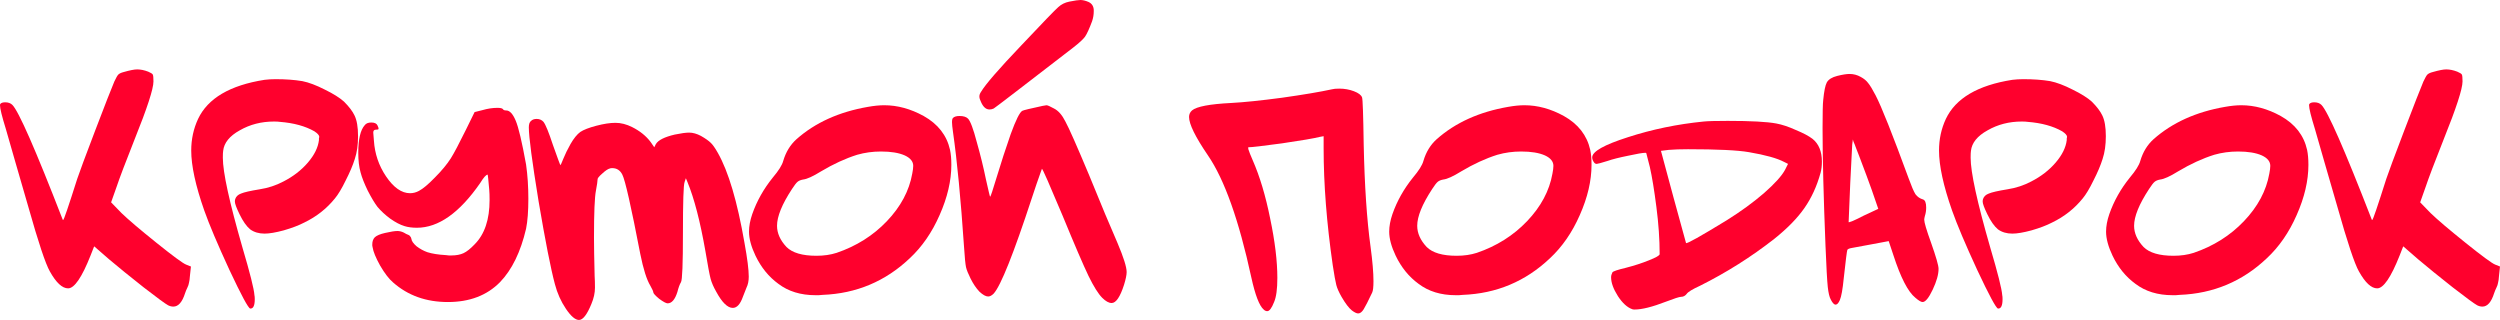 <?xml version="1.0" encoding="UTF-8"?> <svg xmlns="http://www.w3.org/2000/svg" viewBox="0 0 568.716 72.786" fill="none"><path d="M28.166 16.381C29.549 15.985 30.562 15.788 31.204 15.788C31.995 15.788 32.835 15.961 33.725 16.306C34.317 16.553 34.663 16.776 34.762 16.973C34.861 17.171 34.91 17.69 34.91 18.53C34.91 20.21 33.478 24.608 30.612 31.723C28.536 36.961 27.177 40.544 26.535 42.471L25.275 46.029L27.647 48.474C29.179 49.957 31.822 52.205 35.578 55.219C39.333 58.234 41.581 59.889 42.322 60.185L43.434 60.63L43.212 62.706C43.162 63.447 43.088 63.99 42.99 64.336C42.94 64.682 42.817 65.053 42.619 65.448C42.421 65.843 42.248 66.263 42.1 66.708C41.458 68.734 40.568 69.747 39.432 69.747C39.036 69.747 38.641 69.648 38.246 69.45C37.604 69.105 35.751 67.746 32.687 65.374C29.673 63.002 27.054 60.877 24.83 59L21.421 56.035L20.605 58.11C18.629 63.101 16.924 65.596 15.491 65.596C14.157 65.596 12.773 64.311 11.34 61.742C10.352 60.012 8.721 55.12 6.448 47.066C5.707 44.497 4.719 41.087 3.484 36.838C2.248 32.539 1.532 30.043 1.334 29.352C0.445 26.485 0 24.682 0 23.941C0 23.793 0.025 23.694 0.074 23.644C0.272 23.397 0.642 23.274 1.186 23.274C1.878 23.274 2.421 23.471 2.817 23.867C4.25 25.3 8.054 33.972 14.231 49.883C14.231 49.982 14.28 50.031 14.379 50.031C14.528 50.031 15.59 46.918 17.566 40.692C18.061 39.209 19.419 35.553 21.643 29.722C23.867 23.891 25.324 20.161 26.016 18.53C26.411 17.69 26.708 17.171 26.906 16.973C27.153 16.726 27.573 16.529 28.166 16.381Z" fill="#FF002D"></path><path d="M60.179 18.159C60.97 18.061 61.81 18.011 62.699 18.011C64.972 18.011 66.998 18.159 68.777 18.456C70.259 18.752 71.964 19.395 73.891 20.383C75.819 21.322 77.276 22.236 78.264 23.125C79.401 24.262 80.191 25.3 80.636 26.238C81.18 27.326 81.451 28.907 81.451 30.982C81.451 32.959 81.204 34.688 80.71 36.171C80.265 37.604 79.574 39.234 78.635 41.063C77.745 42.891 76.93 44.25 76.189 45.139C74.311 47.461 71.989 49.29 69.222 50.624C67.986 51.266 66.43 51.859 64.552 52.403C62.724 52.897 61.266 53.144 60.179 53.144C58.894 53.144 57.807 52.823 56.918 52.18C56.078 51.489 55.262 50.328 54.472 48.697C53.78 47.264 53.434 46.325 53.434 45.88C53.434 45.633 53.459 45.436 53.508 45.287C53.706 44.694 54.151 44.274 54.843 44.027C55.534 43.731 56.942 43.41 59.067 43.064C60.994 42.767 62.798 42.174 64.478 41.285C66.702 40.148 68.555 38.715 70.037 36.986C71.52 35.256 72.359 33.552 72.557 31.872C72.557 31.773 72.557 31.649 72.557 31.501C72.606 31.303 72.631 31.18 72.631 31.13C72.631 30.784 72.261 30.364 71.52 29.87C69.444 28.685 66.825 27.968 63.663 27.721C63.366 27.671 62.922 27.647 62.329 27.647C59.462 27.647 56.868 28.314 54.546 29.648C52.223 30.933 50.963 32.489 50.766 34.317C50.716 34.614 50.692 35.133 50.692 35.874C50.692 39.185 52.174 45.979 55.139 56.257C56.868 62.088 57.783 65.72 57.881 67.153C57.931 67.35 57.956 67.647 57.956 68.042C57.956 69.475 57.634 70.192 56.992 70.192H56.918C56.473 70.093 54.892 67.153 52.174 61.371C49.506 55.59 47.603 51.093 46.467 47.881C44.49 42.248 43.502 37.702 43.502 34.243C43.502 31.674 44.021 29.278 45.059 27.054C47.282 22.36 52.322 19.395 60.179 18.159Z" fill="#FF002D"></path><path d="M109.743 25.053C110.929 24.707 112.065 24.534 113.152 24.534C113.844 24.534 114.264 24.633 114.412 24.83C114.511 25.028 114.758 25.127 115.153 25.127C115.944 25.127 116.661 25.892 117.303 27.424C117.946 28.907 118.736 32.242 119.675 37.431C120.021 39.852 120.194 42.446 120.194 45.213C120.194 48.03 120.021 50.303 119.675 52.032C118.439 57.319 116.463 61.371 113.745 64.188C110.78 67.202 106.827 68.709 101.886 68.709C96.945 68.709 92.794 67.227 89.434 64.262C88.495 63.471 87.507 62.187 86.469 60.408C85.481 58.629 84.912 57.245 84.764 56.257C84.764 56.158 84.74 56.035 84.69 55.886C84.69 55.738 84.69 55.639 84.69 55.59C84.69 54.898 84.888 54.355 85.283 53.959C85.728 53.564 86.494 53.243 87.581 52.996C88.866 52.699 89.804 52.551 90.397 52.551C90.892 52.551 91.386 52.675 91.88 52.922C92.028 53.021 92.201 53.119 92.399 53.218C92.646 53.317 92.819 53.391 92.917 53.441C93.066 53.49 93.189 53.589 93.288 53.737C93.436 53.885 93.535 54.083 93.585 54.33C93.634 54.824 94.029 55.392 94.771 56.035C95.561 56.628 96.377 57.072 97.216 57.369C98.304 57.715 99.712 57.937 101.441 58.036C101.589 58.036 101.812 58.061 102.108 58.11C102.405 58.11 102.602 58.11 102.701 58.11C103.788 58.11 104.703 57.937 105.444 57.591C106.185 57.245 107.025 56.578 107.964 55.59C110.237 53.317 111.373 49.957 111.373 45.51C111.373 44.521 111.349 43.755 111.299 43.212C111.102 40.89 110.978 39.728 110.929 39.728C110.583 39.728 110.014 40.371 109.224 41.656C104.53 48.425 99.737 51.81 94.845 51.81C93.757 51.81 92.819 51.686 92.028 51.439C91.04 51.143 89.953 50.575 88.767 49.735C87.63 48.895 86.667 48.005 85.876 47.066C85.234 46.226 84.492 44.991 83.653 43.36C82.862 41.73 82.318 40.346 82.022 39.209C81.676 37.974 81.503 36.492 81.503 34.762C81.503 31.649 81.997 29.549 82.985 28.462C83.282 28.067 83.776 27.869 84.468 27.869C85.209 27.869 85.678 28.092 85.876 28.536C86.074 28.932 86.148 29.203 86.098 29.352C86.098 29.45 85.901 29.5 85.505 29.5C85.11 29.5 84.912 29.722 84.912 30.167C84.912 30.216 84.962 30.834 85.061 32.02C85.258 34.985 86.173 37.678 87.803 40.099C89.533 42.668 91.361 43.953 93.288 43.953C93.98 43.953 94.647 43.78 95.289 43.434C96.228 42.94 97.439 41.927 98.921 40.395C100.453 38.864 101.664 37.406 102.553 36.022C103.294 34.836 104.431 32.687 105.963 29.574L107.964 25.497L109.743 25.053Z" fill="#FF002D"></path><path d="M120.819 27.499C121.116 27.202 121.536 27.054 122.079 27.054C122.721 27.054 123.24 27.276 123.636 27.721C124.13 28.363 124.846 30.117 125.785 32.983C126.872 36.047 127.44 37.579 127.49 37.579C127.539 37.579 127.762 37.085 128.157 36.096C128.552 35.108 129.096 33.996 129.788 32.761C130.529 31.476 131.27 30.562 132.011 30.019C132.752 29.525 133.963 29.055 135.643 28.61C137.323 28.166 138.781 27.943 140.016 27.943C141.251 27.943 142.512 28.264 143.796 28.907C145.575 29.796 146.984 30.933 148.021 32.316L148.836 33.502L149.207 32.761C149.751 31.872 151.184 31.155 153.506 30.611C154.939 30.315 156.026 30.167 156.767 30.167C157.607 30.167 158.497 30.414 159.436 30.908C160.473 31.501 161.214 32.02 161.659 32.465C162.104 32.86 162.647 33.626 163.29 34.762C165.711 39.012 167.737 45.856 169.368 55.293C170.01 58.802 170.331 61.347 170.331 62.928C170.331 63.916 170.158 64.756 169.812 65.448C169.368 66.585 169.096 67.276 168.997 67.523C168.404 69.203 167.638 70.043 166.699 70.043C165.513 70.043 164.254 68.808 162.919 66.337C162.326 65.3 161.906 64.336 161.659 63.447C161.412 62.508 161.017 60.408 160.473 57.147C159.287 50.377 157.928 45.139 156.397 41.433L156.026 40.544L155.73 41.433C155.483 42.076 155.359 45.93 155.359 52.996C155.359 60.012 155.211 63.743 154.914 64.188C154.618 64.682 154.346 65.423 154.099 66.412C153.555 68.141 152.814 69.006 151.875 69.006C151.53 69.006 150.887 68.66 149.948 67.968C149.059 67.227 148.614 66.733 148.614 66.486C148.614 66.288 148.392 65.794 147.947 65.003C147.107 63.62 146.341 61.198 145.649 57.74C143.574 46.967 142.215 40.964 141.573 39.728C141.079 38.74 140.313 38.246 139.275 38.246C139.028 38.246 138.855 38.271 138.756 38.32C138.311 38.419 137.718 38.814 136.977 39.506C136.236 40.148 135.89 40.593 135.939 40.84C135.939 41.186 135.816 42.026 135.569 43.36C135.272 44.843 135.124 48.425 135.124 54.108C135.124 55.936 135.174 58.827 135.272 62.78C135.322 63.57 135.346 64.46 135.346 65.448C135.346 66.634 135.075 67.869 134.531 69.154C133.543 71.575 132.604 72.786 131.715 72.786C130.875 72.786 129.886 71.946 128.75 70.266C127.613 68.586 126.773 66.708 126.23 64.633C125.291 61.124 124.056 54.849 122.524 45.806C121.041 36.714 120.3 31.106 120.3 28.981C120.3 28.24 120.473 27.746 120.819 27.499Z" fill="#FF002D"></path><path d="M205.819 35.355C204.484 34.762 202.681 34.466 200.408 34.466C198.53 34.466 196.726 34.713 194.997 35.207C192.329 36.047 189.586 37.307 186.77 38.987C184.941 40.124 183.583 40.741 182.693 40.84C182.149 40.939 181.729 41.112 181.433 41.359C181.137 41.606 180.717 42.15 180.173 42.99C177.9 46.448 176.764 49.24 176.764 51.365C176.764 53.045 177.48 54.651 178.913 56.183C180.247 57.517 182.52 58.184 185.732 58.184C187.412 58.184 188.944 57.962 190.327 57.517C194.824 55.985 198.629 53.589 201.742 50.328C204.904 47.017 206.831 43.41 207.523 39.506C207.671 38.765 207.746 38.172 207.746 37.727C207.746 36.739 207.103 35.948 205.819 35.355ZM197.443 24.311C198.826 24.064 200.062 23.941 201.149 23.941C204.163 23.941 207.153 24.756 210.118 26.387C213.379 28.215 215.38 30.784 216.121 34.095C216.319 35.034 216.418 36.171 216.418 37.505C216.418 41.112 215.528 44.917 213.749 48.919C212.02 52.872 209.747 56.158 206.93 58.777C201.396 64.015 194.799 66.782 187.14 67.079C186.943 67.079 186.646 67.103 186.251 67.153C185.905 67.153 185.658 67.153 185.51 67.153C182.149 67.153 179.333 66.288 177.06 64.558C174.886 62.977 173.156 60.853 171.872 58.184C170.883 56.109 170.389 54.281 170.389 52.699C170.389 51.464 170.636 50.13 171.13 48.697C172.168 45.732 173.724 42.965 175.8 40.395C177.134 38.814 177.925 37.554 178.172 36.615C178.765 34.589 179.778 32.934 181.211 31.649C185.46 27.894 190.871 25.448 197.443 24.311Z" fill="#FF002D"></path><path d="M243.253 0.371C244.488 0.124 245.328 0 245.773 0C246.316 0 246.934 0.148 247.626 0.445C248.367 0.791 248.762 1.384 248.812 2.224V2.594C248.812 3.335 248.688 4.077 248.441 4.818C247.799 6.547 247.255 7.733 246.81 8.376C246.366 8.969 245.476 9.784 244.142 10.822C232.431 19.864 226.403 24.484 226.057 24.682C225.76 24.83 225.439 24.904 225.093 24.904C224.302 24.904 223.66 24.336 223.166 23.2C222.919 22.705 222.796 22.285 222.796 21.94C222.796 21.594 222.919 21.248 223.166 20.902C224.154 19.222 227.193 15.713 232.283 10.377C237.224 5.139 240.041 2.224 240.732 1.631C241.424 0.988 242.264 0.568 243.253 0.371ZM237.175 24.089C237.669 23.99 237.965 23.941 238.064 23.941C238.311 23.941 238.88 24.188 239.769 24.682C240.757 25.176 241.622 26.164 242.363 27.647C243.154 29.08 244.957 33.156 247.774 39.877C248.663 42.001 249.874 44.941 251.405 48.697C252.988 52.403 253.925 54.602 254.222 55.293C255.605 58.555 256.297 60.754 256.297 61.89C256.297 62.533 256.1 63.496 255.705 64.781C254.815 67.548 253.877 68.932 252.888 68.932C252.245 68.932 251.53 68.536 250.738 67.746C249.849 66.856 248.812 65.201 247.626 62.78C246.44 60.309 244.463 55.713 241.696 48.993C238.731 41.927 237.175 38.394 237.026 38.394L236.73 39.209C236.532 39.802 236.211 40.717 235.767 41.952C235.371 43.138 235.025 44.176 234.729 45.065C230.578 57.715 227.688 64.954 226.057 66.782C225.612 67.227 225.192 67.449 224.797 67.449C224.253 67.449 223.586 67.079 222.796 66.337C222.054 65.547 221.387 64.558 220.794 63.372C220.251 62.286 219.905 61.421 219.756 60.778C219.608 60.087 219.46 58.58 219.312 56.257C218.571 45.337 217.731 36.591 216.792 30.019C216.643 28.981 216.569 28.24 216.569 27.795C216.569 27.301 216.643 26.98 216.792 26.831C217.088 26.535 217.582 26.387 218.274 26.387C219.164 26.387 219.806 26.584 220.201 26.98C220.745 27.523 221.412 29.302 222.203 32.316C223.043 35.281 223.734 38.098 224.278 40.766C224.871 43.434 225.192 44.769 225.241 44.769C225.34 44.769 225.859 43.212 226.798 40.099C227.737 36.986 228.774 33.799 229.911 30.537C231.097 27.276 231.986 25.497 232.579 25.201C232.876 25.053 234.408 24.682 237.175 24.089Z" fill="#FF002D"></path><path d="M303.032 20.309C303.38 20.21 303.922 20.161 304.664 20.161C305.849 20.161 306.962 20.358 307.999 20.754C309.037 21.149 309.654 21.618 309.852 22.162C310.002 22.557 310.124 26.14 310.224 32.909C310.422 42.248 310.939 49.982 311.779 56.109C312.224 59.419 312.446 62.038 312.446 63.965C312.446 65.3 312.346 66.164 312.149 66.56C311.262 68.437 310.619 69.698 310.224 70.34C309.827 70.982 309.407 71.304 308.962 71.304C308.617 71.304 308.147 71.081 307.554 70.636C306.862 70.093 306.072 69.055 305.182 67.523C304.589 66.486 304.194 65.596 303.997 64.855C303.8 64.114 303.527 62.607 303.182 60.334C301.797 50.747 301.107 41.878 301.107 33.725V30.982L300.29 31.13C298.907 31.476 296.017 31.97 291.618 32.613C287.27 33.206 284.726 33.502 283.983 33.502C283.936 33.502 283.936 33.651 283.983 33.947C284.083 34.194 284.206 34.54 284.356 34.985C284.553 35.429 284.751 35.899 284.948 36.393C286.578 40.099 287.913 44.546 288.95 49.735C290.038 54.923 290.58 59.419 290.58 63.224C290.58 65.744 290.333 67.573 289.84 68.709C289.295 70.093 288.778 70.785 288.283 70.785C287.988 70.785 287.715 70.661 287.468 70.414C286.481 69.574 285.541 67.128 284.651 63.076C281.836 50.081 278.548 40.84 274.794 35.355C271.926 31.155 270.494 28.24 270.494 26.609C270.494 26.016 270.716 25.522 271.161 25.127C272.199 24.237 275.189 23.669 280.131 23.422C282.946 23.274 286.776 22.878 291.618 22.236C296.51 21.544 300.315 20.902 303.032 20.309Z" fill="#FF002D"></path><path d="M351.452 35.355C350.119 34.762 348.314 34.466 346.042 34.466C344.165 34.466 342.36 34.713 340.632 35.207C337.962 36.047 335.22 37.307 332.403 38.987C330.575 40.124 329.215 40.741 328.328 40.84C327.783 40.939 327.363 41.112 327.068 41.359C326.771 41.606 326.351 42.15 325.808 42.99C323.533 46.448 322.398 49.24 322.398 51.365C322.398 53.045 323.113 54.651 324.548 56.183C325.881 57.517 328.156 58.184 331.365 58.184C333.045 58.184 334.578 57.962 335.963 57.517C340.457 55.985 344.262 53.589 347.377 50.328C350.539 47.017 352.467 43.41 353.157 39.506C353.307 38.765 353.379 38.172 353.379 37.727C353.379 36.739 352.737 35.948 351.452 35.355ZM343.077 24.311C344.46 24.064 345.697 23.941 346.782 23.941C349.797 23.941 352.787 24.756 355.751 26.387C359.014 28.215 361.014 30.784 361.756 34.095C361.954 35.034 362.051 36.171 362.051 37.505C362.051 41.112 361.164 44.917 359.384 48.919C357.654 52.872 355.381 56.158 352.564 58.777C347.029 64.015 340.432 66.782 332.775 67.079C332.578 67.079 332.28 67.103 331.885 67.153C331.54 67.153 331.293 67.153 331.143 67.153C327.783 67.153 324.968 66.288 322.693 64.558C320.521 62.977 318.791 60.853 317.506 58.184C316.516 56.109 316.024 54.281 316.024 52.699C316.024 51.464 316.271 50.13 316.764 48.697C317.801 45.732 319.359 42.965 321.433 40.395C322.768 38.814 323.558 37.554 323.806 36.615C324.398 34.589 325.411 32.934 326.846 31.649C331.095 27.894 336.505 25.448 343.077 24.311Z" fill="#FF002D"></path><path d="M397.856 34.614C395.287 34.169 390.667 33.947 383.995 33.947C382.265 33.947 380.807 33.996 379.623 34.095L377.843 34.317L380.66 44.769L383.55 55.293C383.747 55.491 386.837 53.762 392.814 50.105C395.977 48.129 398.794 46.078 401.264 43.953C403.736 41.779 405.341 40 406.083 38.616L406.751 37.282L405.861 36.838C404.279 35.998 401.611 35.256 397.856 34.614ZM387.552 27.647C388.492 27.548 390.319 27.499 393.037 27.499C398.276 27.499 401.956 27.696 404.081 28.092C405.416 28.339 406.898 28.833 408.528 29.574C410.208 30.266 411.468 30.933 412.308 31.575C413.74 32.712 414.458 34.441 414.458 36.764C414.458 37.702 414.36 38.542 414.163 39.284C413.321 42.347 412.086 45.04 410.456 47.363C408.873 49.636 406.601 51.958 403.636 54.33C398.399 58.431 392.767 61.989 386.737 65.003C385.007 65.794 383.995 66.412 383.697 66.856C383.352 67.301 382.932 67.523 382.437 67.523C382.042 67.523 380.882 67.894 378.955 68.635C375.89 69.821 373.52 70.414 371.838 70.414C371.593 70.414 371.418 70.389 371.321 70.34C370.183 69.945 369.096 68.956 368.058 67.375C367.021 65.744 366.503 64.311 366.503 63.076C366.503 62.73 366.601 62.36 366.798 61.964C366.948 61.717 367.961 61.371 369.838 60.927C371.765 60.432 373.52 59.864 375.1 59.222C376.73 58.58 377.548 58.11 377.548 57.814C377.548 54.454 377.3 50.871 376.805 47.066C376.31 43.212 375.818 40.198 375.323 38.023L374.508 34.836C374.458 34.787 374.383 34.762 374.285 34.762C373.693 34.762 372.383 34.985 370.358 35.429C368.381 35.825 366.823 36.22 365.688 36.615C364.253 37.06 363.438 37.282 363.241 37.282C362.993 37.282 362.796 37.184 362.649 36.986C362.351 36.591 362.204 36.195 362.204 35.8C362.204 34.466 364.921 32.934 370.358 31.204C375.843 29.426 381.572 28.24 387.552 27.647Z" fill="#FF002D"></path><path d="M421.353 32.909L420.91 41.581C420.663 47.313 420.538 50.303 420.538 50.55C420.538 50.599 420.86 50.501 421.503 50.253C422.192 49.957 423.01 49.562 423.947 49.067L427.282 47.511L425.8 43.212C425.207 41.532 424.245 38.938 422.91 35.429C422.712 34.935 422.49 34.367 422.242 33.725C421.995 33.033 421.798 32.539 421.65 32.242L421.503 31.723L421.353 32.909ZM415.573 18.752C415.968 18.061 416.758 17.566 417.945 17.27C419.13 16.973 420.07 16.825 420.76 16.825C421.65 16.825 422.49 17.048 423.28 17.492C424.022 17.888 424.59 18.357 424.985 18.901C425.43 19.444 426 20.383 426.69 21.717C428.025 24.287 430.519 30.562 434.177 40.544C434.819 42.322 435.337 43.533 435.734 44.176C436.177 44.769 436.747 45.164 437.437 45.362C437.932 45.51 438.179 46.127 438.179 47.214C438.179 47.906 438.079 48.549 437.882 49.142C437.784 49.537 437.734 49.809 437.734 49.957C437.734 50.599 438.254 52.353 439.291 55.219C440.426 58.431 440.996 60.408 440.996 61.149C440.996 62.434 440.551 64.015 439.661 65.893C438.772 67.77 438.007 68.709 437.364 68.709C437.017 68.709 436.474 68.388 435.734 67.746C434.052 66.412 432.372 63.15 430.692 57.962L429.655 54.849L426.097 55.516C422.935 56.109 421.33 56.405 421.28 56.405C420.688 56.504 420.34 56.652 420.243 56.85C420.143 57.097 419.87 59.246 419.428 63.299C419.18 65.819 418.883 67.474 418.538 68.264C418.24 68.956 417.92 69.302 417.573 69.302C417.228 69.302 416.858 68.907 416.463 68.116C416.165 67.573 415.943 66.634 415.795 65.3C415.645 63.916 415.473 60.778 415.275 55.886C414.83 44.818 414.608 35.899 414.608 29.129C414.608 25.67 414.658 23.545 414.758 22.755C414.955 20.729 415.225 19.395 415.573 18.752Z" fill="#FF002D"></path><path d="M457.778 18.159C458.568 18.061 459.408 18.011 460.298 18.011C462.57 18.011 464.597 18.159 466.375 18.456C467.857 18.752 469.562 19.395 471.49 20.383C473.417 21.322 474.874 22.236 475.864 23.125C476.999 24.262 477.789 25.3 478.234 26.238C478.779 27.326 479.049 28.907 479.049 30.982C479.049 32.959 478.804 34.688 478.309 36.171C477.864 37.604 477.172 39.234 476.234 41.063C475.344 42.891 474.529 44.25 473.787 45.139C471.91 47.461 469.587 49.29 466.82 50.624C465.585 51.266 464.028 51.859 462.15 52.403C460.323 52.897 458.865 53.144 457.778 53.144C456.493 53.144 455.406 52.823 454.516 52.18C453.676 51.489 452.861 50.328 452.071 48.697C451.378 47.264 451.033 46.325 451.033 45.88C451.033 45.633 451.058 45.436 451.108 45.287C451.306 44.694 451.748 44.274 452.441 44.027C453.133 43.731 454.541 43.41 456.665 43.064C458.593 42.767 460.398 42.174 462.078 41.285C464.3 40.148 466.152 38.715 467.635 36.986C469.117 35.256 469.957 33.552 470.157 31.872C470.157 31.773 470.157 31.649 470.157 31.501C470.205 31.303 470.23 31.18 470.23 31.13C470.23 30.784 469.86 30.364 469.117 29.87C467.042 28.685 464.425 27.968 461.263 27.721C460.965 27.671 460.52 27.647 459.928 27.647C457.06 27.647 454.468 28.314 452.146 29.648C449.823 30.933 448.563 32.489 448.363 34.317C448.316 34.614 448.291 35.133 448.291 35.874C448.291 39.185 449.773 45.979 452.738 56.257C454.468 62.088 455.381 65.72 455.481 67.153C455.531 67.35 455.553 67.647 455.553 68.042C455.553 69.475 455.233 70.192 454.591 70.192H454.516C454.071 70.093 452.491 67.153 449.773 61.371C447.104 55.59 445.201 51.093 444.066 47.881C442.089 42.248 441.101 37.702 441.101 34.243C441.101 31.674 441.619 29.278 442.656 27.054C444.881 22.36 449.921 19.395 457.778 18.159Z" fill="#FF002D"></path><path d="M514.532 35.355C513.197 34.762 511.395 34.466 509.12 34.466C507.242 34.466 505.44 34.713 503.71 35.207C501.04 36.047 498.298 37.307 495.483 38.987C493.653 40.124 492.296 40.741 491.406 40.84C490.863 40.939 490.443 41.112 490.146 41.359C489.848 41.606 489.429 42.15 488.886 42.99C486.614 46.448 485.476 49.24 485.476 51.365C485.476 53.045 486.194 54.651 487.626 56.183C488.961 57.517 491.233 58.184 494.446 58.184C496.126 58.184 497.656 57.962 499.04 57.517C503.538 55.985 507.342 53.589 510.455 50.328C513.617 47.017 515.544 43.41 516.237 39.506C516.384 38.765 516.459 38.172 516.459 37.727C516.459 36.739 515.817 35.948 514.532 35.355ZM506.155 24.311C507.54 24.064 508.775 23.941 509.862 23.941C512.875 23.941 515.864 24.756 518.829 26.387C522.092 28.215 524.091 30.784 524.834 34.095C525.031 35.034 525.131 36.171 525.131 37.505C525.131 41.112 524.241 44.917 522.462 48.919C520.732 52.872 518.459 56.158 515.642 58.777C510.11 64.015 503.513 66.782 495.853 67.079C495.656 67.079 495.358 67.103 494.963 67.153C494.618 67.153 494.371 67.153 494.223 67.153C490.863 67.153 488.046 66.288 485.774 64.558C483.599 62.977 481.869 60.853 480.584 58.184C479.597 56.109 479.102 54.281 479.102 52.699C479.102 51.464 479.349 50.13 479.844 48.697C480.882 45.732 482.436 42.965 484.514 40.395C485.846 38.814 486.636 37.554 486.884 36.615C487.479 34.589 488.491 32.934 489.923 31.649C494.173 27.894 499.583 25.448 506.155 24.311Z" fill="#FF002D"></path><path d="M553.447 16.381C554.832 15.985 555.845 15.788 556.487 15.788C557.277 15.788 558.117 15.961 559.007 16.306C559.599 16.553 559.944 16.776 560.044 16.973C560.144 17.171 560.192 17.69 560.192 18.53C560.192 20.21 558.759 24.608 555.895 31.723C553.817 36.961 552.46 40.544 551.817 42.471L550.557 46.029L552.93 48.474C554.46 49.957 557.104 52.205 560.859 55.219C564.614 58.234 566.864 59.889 567.604 60.185L568.716 60.63L568.494 62.706C568.444 63.447 568.371 63.99 568.271 64.336C568.221 64.682 568.099 65.053 567.901 65.448C567.704 65.843 567.531 66.263 567.381 66.708C566.739 68.734 565.851 69.747 564.714 69.747C564.319 69.747 563.924 69.648 563.529 69.45C562.887 69.105 561.032 67.746 557.969 65.374C554.955 63.002 552.335 60.877 550.112 59L546.703 56.035L545.888 58.11C543.91 63.101 542.205 65.596 540.773 65.596C539.438 65.596 538.056 64.311 536.623 61.742C535.633 60.012 534.003 55.12 531.731 47.066C530.989 44.497 530.001 41.087 528.766 36.838C527.531 32.539 526.814 30.043 526.616 29.352C525.726 26.485 525.281 24.682 525.281 23.941C525.281 23.793 525.306 23.694 525.356 23.644C525.554 23.397 525.924 23.274 526.469 23.274C527.159 23.274 527.704 23.471 528.099 23.867C529.531 25.3 533.336 33.972 539.513 49.883C539.513 49.982 539.563 50.031 539.661 50.031C539.811 50.031 540.873 46.918 542.848 40.692C543.343 39.209 544.703 35.553 546.925 29.722C549.15 23.891 550.607 20.161 551.297 18.53C551.692 17.69 551.99 17.171 552.187 16.973C552.435 16.726 552.855 16.529 553.447 16.381Z" fill="#FF002D"></path></svg> 
